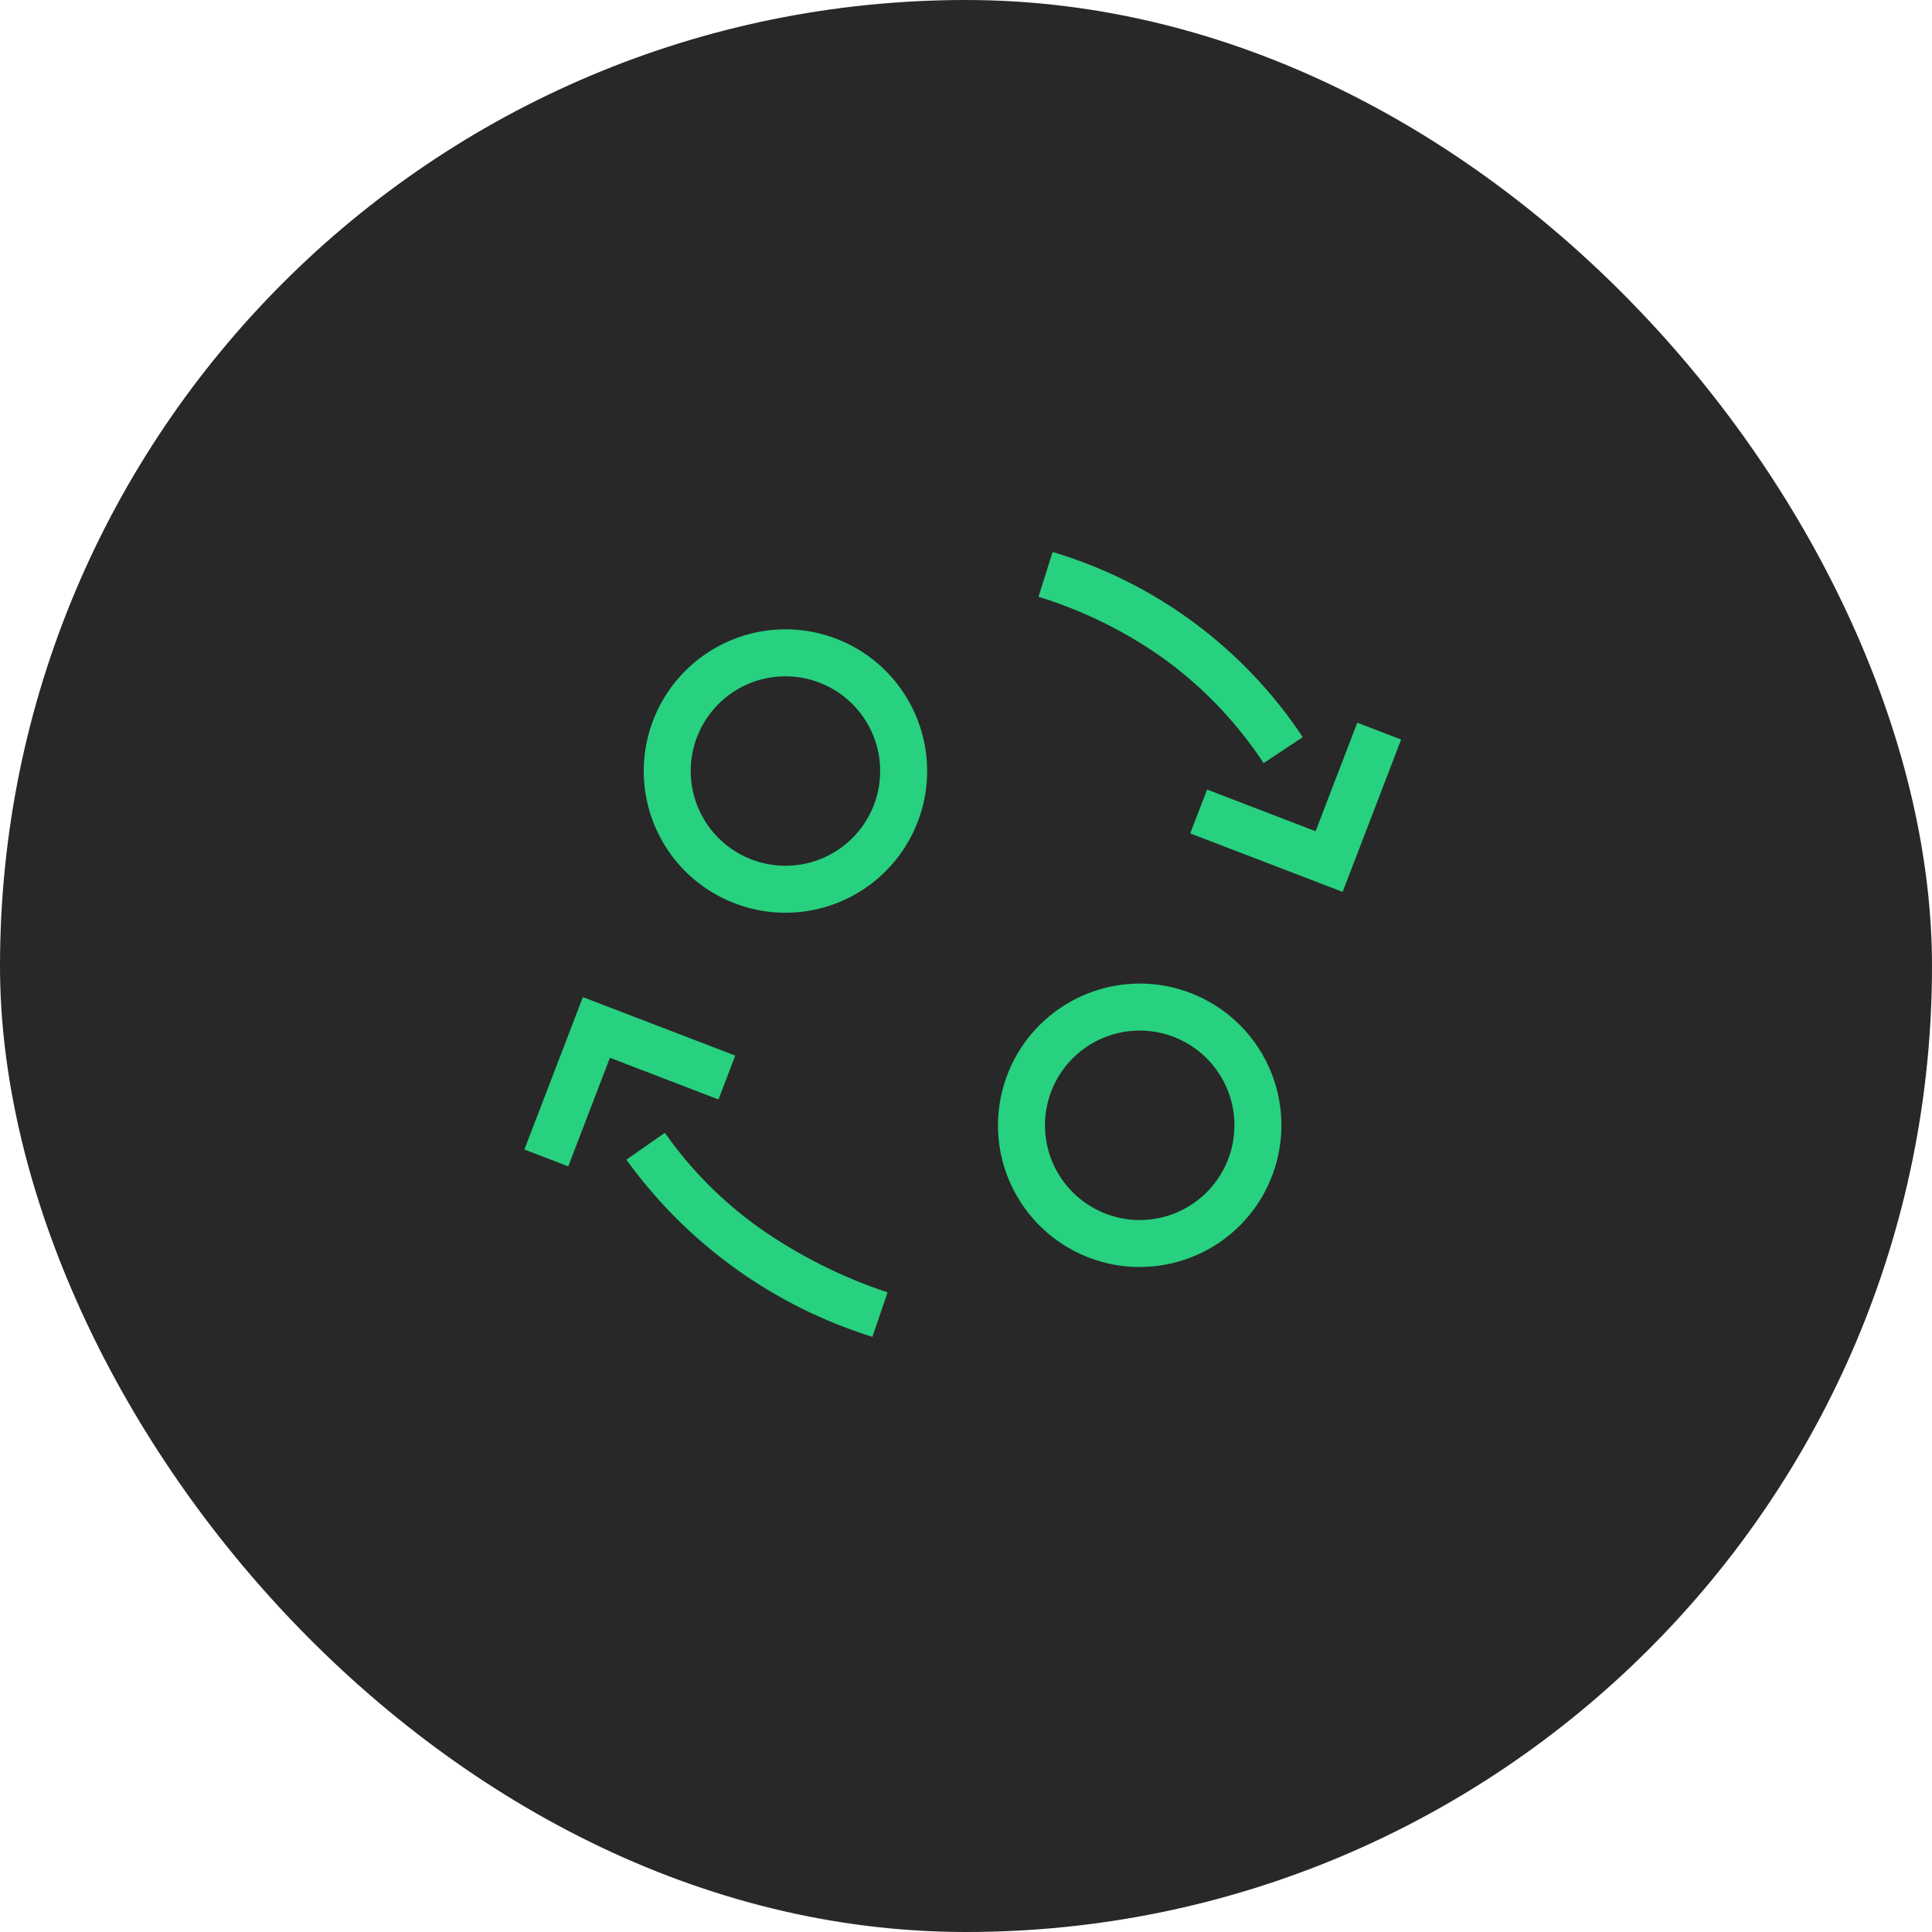 <?xml version="1.0" encoding="UTF-8"?>
<svg width="70" height="70" viewBox="0 0 70 70" fill="none" xmlns="http://www.w3.org/2000/svg">
<rect width="70" height="70" rx="35" fill="#282828"/>
<path fill-rule="evenodd" clip-rule="evenodd" d="M45.783 27.649C44.847 26.227 43.669 24.979 42.303 23.963C40.885 22.929 39.305 22.139 37.627 21.623L38.138 20C41.852 21.104 45.06 23.478 47.201 26.708L45.783 27.649ZM19 41.649L20.589 42.259L22.099 38.325L26.031 39.835L26.641 38.246L21.119 36.127L19 41.649ZM22.695 42.018C24.894 45.066 28.022 47.318 31.609 48.437L32.158 46.825C30.493 46.273 28.918 45.48 27.484 44.469C26.167 43.528 25.019 42.369 24.09 41.043L22.695 42.018ZM43.125 30.196L48.647 32.315L50.766 26.794L49.177 26.184L47.667 30.117L43.735 28.607L43.125 30.196ZM28.457 22.801C29.473 22.801 30.466 23.102 31.31 23.666C32.155 24.23 32.813 25.032 33.201 25.971C33.59 26.909 33.692 27.941 33.494 28.937C33.295 29.933 32.806 30.848 32.088 31.566C31.37 32.285 30.455 32.774 29.459 32.972C28.463 33.17 27.431 33.068 26.493 32.679C25.554 32.291 24.752 31.633 24.188 30.788C23.624 29.944 23.323 28.951 23.323 27.936C23.324 26.574 23.866 25.269 24.828 24.307C25.791 23.344 27.096 22.802 28.457 22.801ZM28.457 31.369C29.136 31.369 29.8 31.168 30.364 30.791C30.929 30.413 31.369 29.877 31.629 29.25C31.889 28.623 31.956 27.933 31.824 27.267C31.692 26.601 31.365 25.99 30.885 25.51C30.405 25.029 29.794 24.703 29.128 24.57C28.462 24.438 27.772 24.505 27.145 24.765C26.517 25.025 25.981 25.465 25.604 26.029C25.227 26.593 25.025 27.257 25.025 27.936C25.026 28.846 25.388 29.718 26.031 30.362C26.675 31.006 27.547 31.368 28.457 31.369ZM44.146 36.502C43.301 35.938 42.309 35.636 41.293 35.636C39.932 35.638 38.627 36.18 37.664 37.142C36.701 38.105 36.16 39.41 36.158 40.771C36.158 41.787 36.459 42.779 37.024 43.624C37.588 44.468 38.39 45.127 39.328 45.515C40.266 45.904 41.299 46.005 42.295 45.807C43.291 45.609 44.206 45.12 44.924 44.402C45.642 43.684 46.131 42.769 46.329 41.773C46.527 40.777 46.426 39.745 46.037 38.806C45.648 37.868 44.99 37.066 44.146 36.502ZM43.2 43.626C42.636 44.003 41.972 44.205 41.293 44.205C40.383 44.203 39.51 43.841 38.867 43.198C38.223 42.554 37.861 41.681 37.861 40.771C37.861 40.092 38.062 39.429 38.44 38.864C38.817 38.3 39.353 37.86 39.98 37.601C40.607 37.341 41.297 37.273 41.963 37.406C42.629 37.538 43.241 37.865 43.721 38.345C44.2 38.825 44.527 39.437 44.66 40.103C44.792 40.769 44.724 41.459 44.464 42.086C44.204 42.713 43.764 43.249 43.2 43.626Z" fill="#27D17F"/>
</svg>
